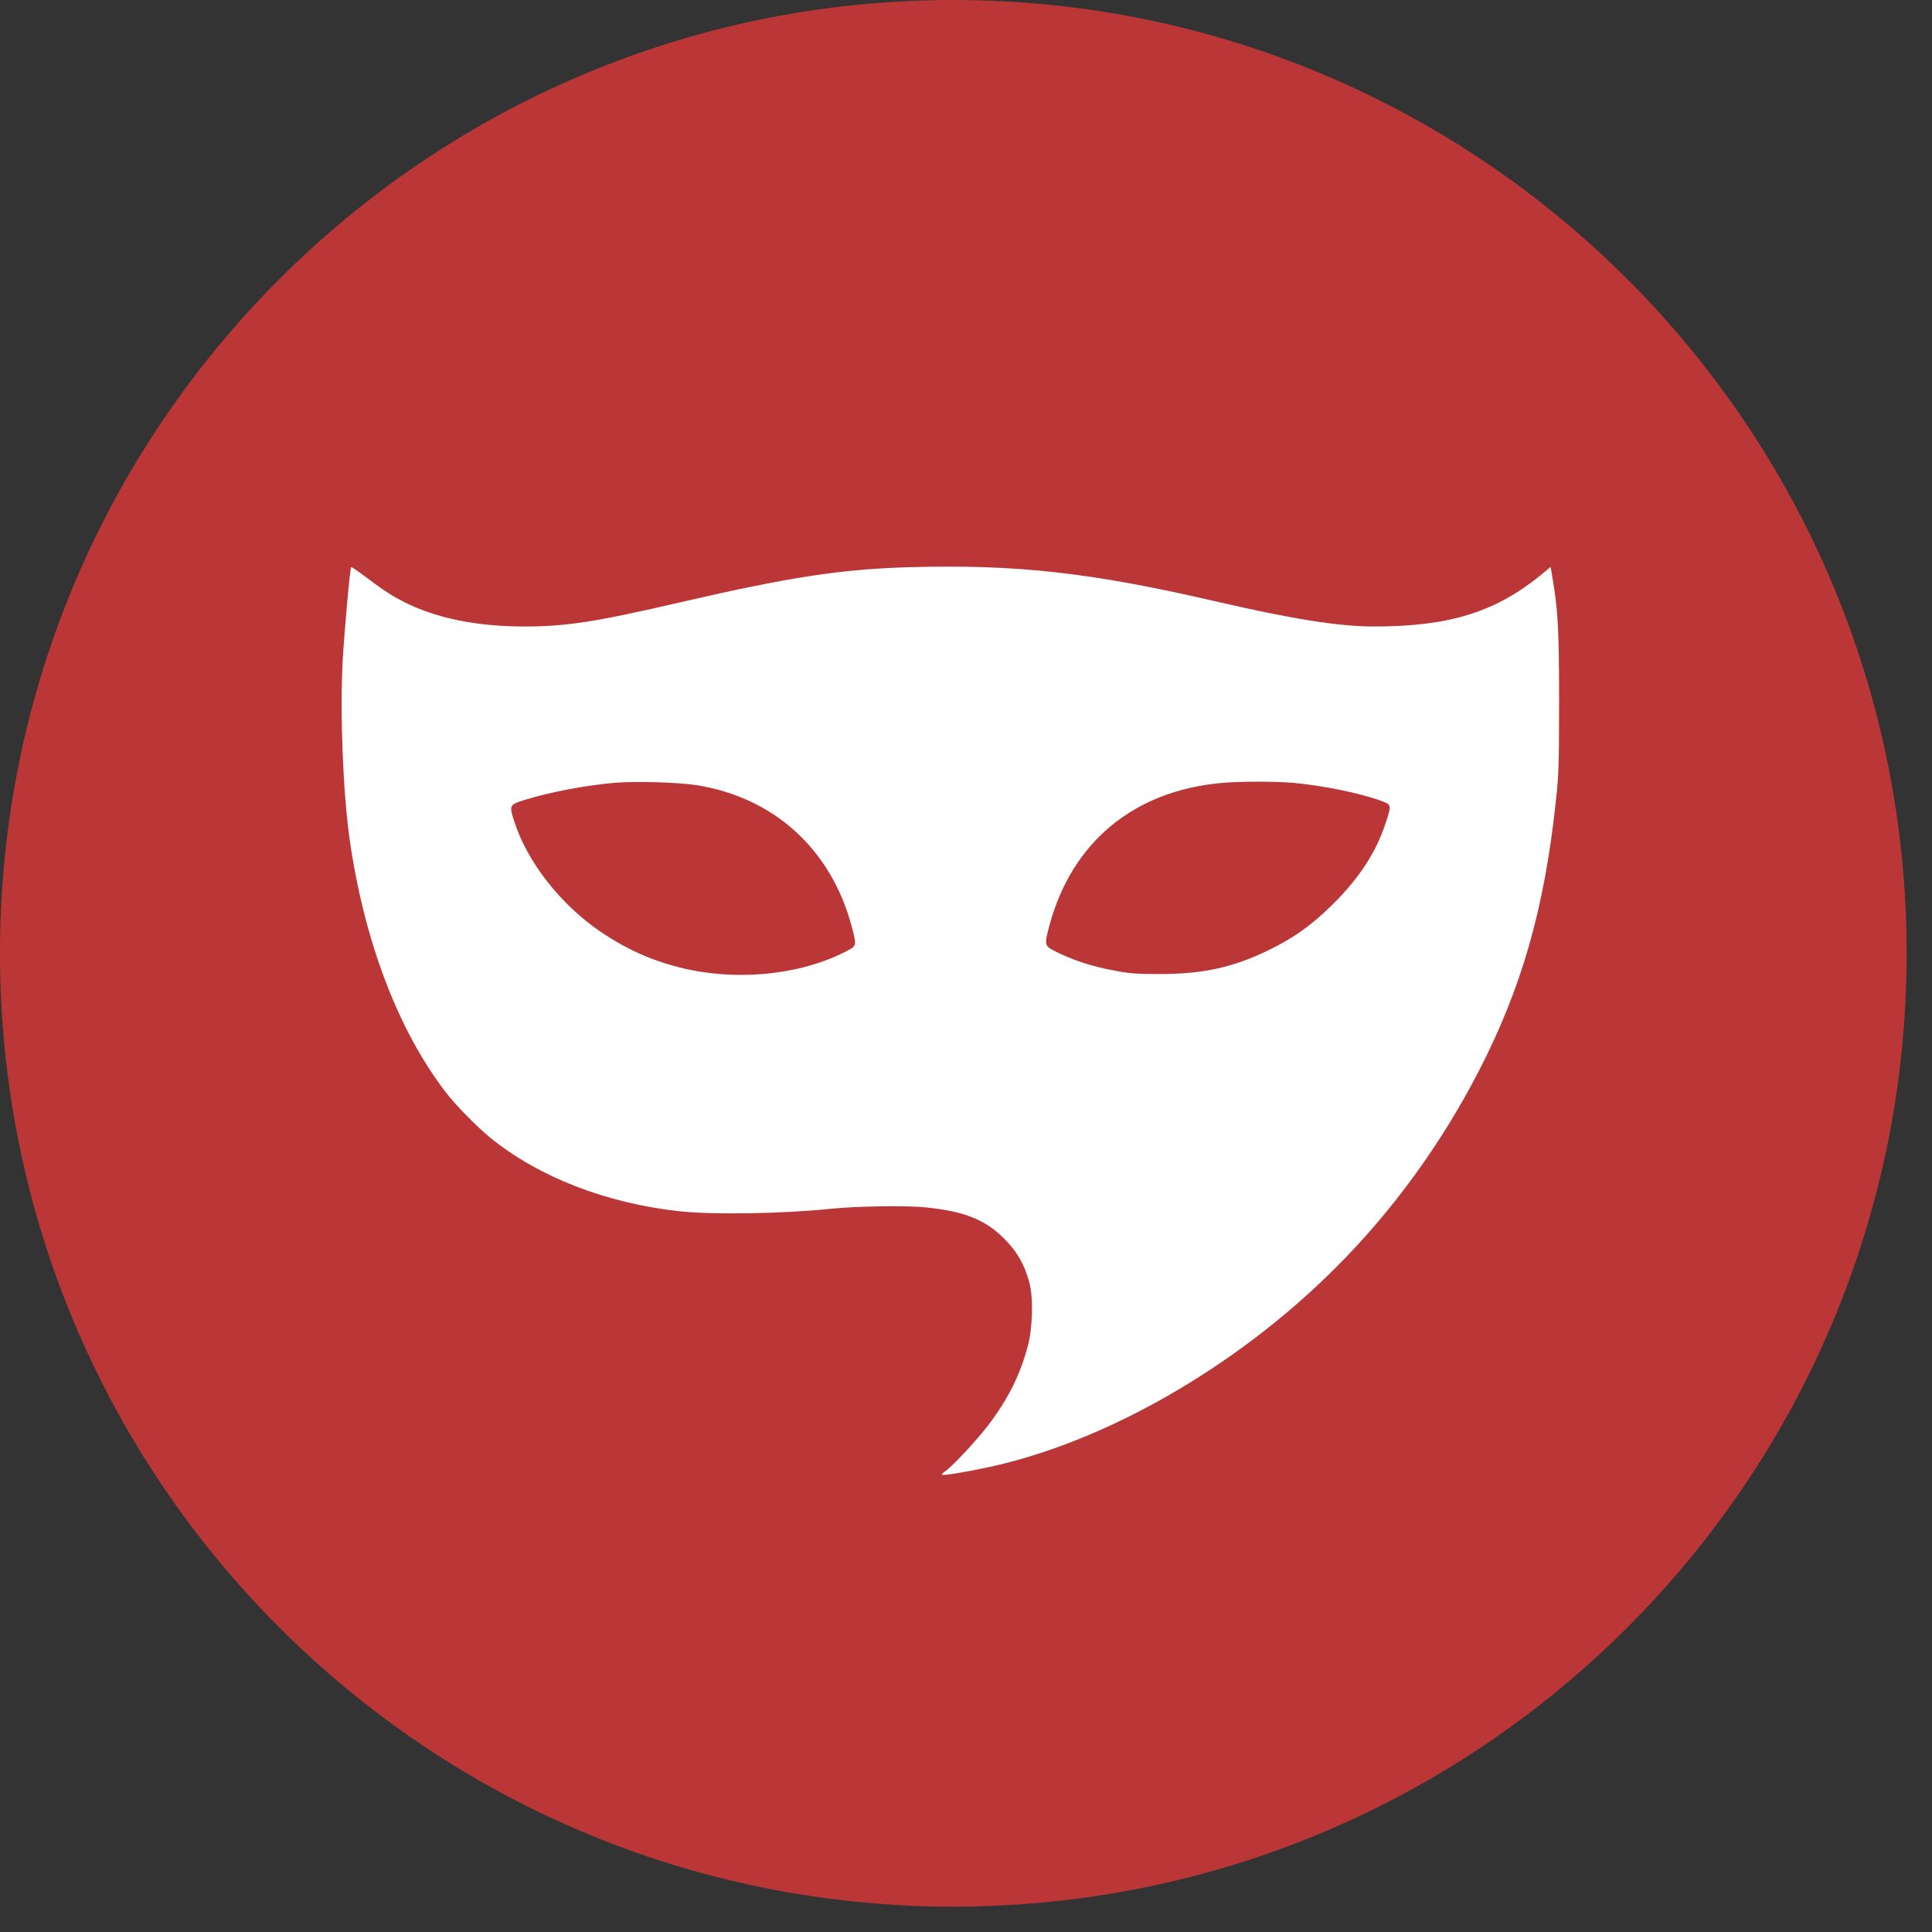 <svg xmlns="http://www.w3.org/2000/svg" xmlns:xlink="http://www.w3.org/1999/xlink" width="50" zoomAndPan="magnify" viewBox="0 0 37.5 37.5" height="50" preserveAspectRatio="xMidYMid meet" version="1.2"><rect x="0" y="0" width="37.5" height="37.5" fill="#333333" stroke="none"/><defs><clipPath id="5173f4a359"><path d="M 0 0 L 37.008 0 L 37.008 37.008 L 0 37.008 Z M 0 0 "/></clipPath><clipPath id="9969ed6820"><path d="M 18.504 0 C 8.285 0 0 8.285 0 18.504 C 0 28.723 8.285 37.008 18.504 37.008 C 28.723 37.008 37.008 28.723 37.008 18.504 C 37.008 8.285 28.723 0 18.504 0 Z M 18.504 0 "/></clipPath></defs><g id="cc02c36abc"><g clip-rule="nonzero" clip-path="url(#5173f4a359)"><g clip-rule="nonzero" clip-path="url(#9969ed6820)"><path style=" stroke:none;fill-rule:nonzero;fill:#bb3737;fill-opacity:1;" d="M 0 0 L 37.008 0 L 37.008 37.008 L 0 37.008 Z M 0 0 "/></g></g><path style=" stroke:none;fill-rule:nonzero;fill:#ffffff;fill-opacity:1;" d="M 17.699 11.008 C 16.344 11.043 15.336 11.199 13.234 11.684 C 11.555 12.074 10.992 12.16 10.18 12.16 C 9.258 12.16 8.488 12.004 7.863 11.695 C 7.609 11.566 7.484 11.488 7.098 11.199 C 6.949 11.086 6.824 11 6.816 11.008 C 6.793 11.031 6.688 12.211 6.652 12.812 C 6.598 13.863 6.656 15.348 6.785 16.281 C 7.066 18.254 7.723 19.988 8.648 21.195 C 8.836 21.445 9.266 21.879 9.52 22.086 C 10.461 22.848 11.754 23.348 13.164 23.508 C 13.816 23.582 15.207 23.559 16.141 23.461 C 16.645 23.41 17.637 23.395 17.992 23.438 C 18.723 23.512 19.133 23.68 19.492 24.043 C 19.734 24.281 19.883 24.539 19.977 24.883 C 20.059 25.176 20.047 25.766 19.949 26.129 C 19.801 26.684 19.582 27.129 19.188 27.656 C 18.969 27.941 18.48 28.473 18.34 28.562 C 18.301 28.586 18.277 28.617 18.285 28.625 C 18.305 28.645 18.719 28.578 19.191 28.477 C 21.461 27.988 24.008 26.527 25.926 24.605 C 27.023 23.512 27.977 22.199 28.703 20.789 C 29.527 19.195 29.973 17.652 30.195 15.586 C 30.254 15.07 30.262 14.859 30.262 13.605 C 30.262 12.195 30.238 11.82 30.129 11.191 L 30.098 11.004 L 29.895 11.172 C 29.008 11.887 28.125 12.16 26.668 12.16 C 25.977 12.16 25.078 12.016 23.523 11.656 C 21.184 11.117 19.734 10.953 17.699 11.008 Z M 13.508 15.238 C 15.02 15.473 16.129 16.48 16.531 17.98 C 16.633 18.371 16.641 18.355 16.379 18.488 C 15.488 18.934 14.262 19.047 13.203 18.781 C 12.629 18.637 12.148 18.418 11.652 18.082 C 10.879 17.555 10.234 16.73 9.984 15.949 C 9.879 15.633 9.887 15.621 10.168 15.531 C 10.652 15.379 11.348 15.246 11.922 15.195 C 12.336 15.16 13.145 15.184 13.508 15.238 Z M 25.102 15.195 C 25.695 15.25 26.402 15.395 26.816 15.547 C 27.012 15.621 27.012 15.625 26.891 15.988 C 26.707 16.543 26.391 17.031 25.883 17.539 C 25.512 17.906 25.211 18.133 24.809 18.348 C 24.023 18.762 23.414 18.906 22.5 18.906 C 22.062 18.906 21.906 18.895 21.637 18.84 C 21.215 18.762 20.906 18.664 20.57 18.508 C 20.258 18.359 20.262 18.371 20.371 17.957 C 20.805 16.352 21.996 15.359 23.688 15.199 C 24.047 15.164 24.723 15.164 25.102 15.195 Z M 25.102 15.195 "/></g></svg>